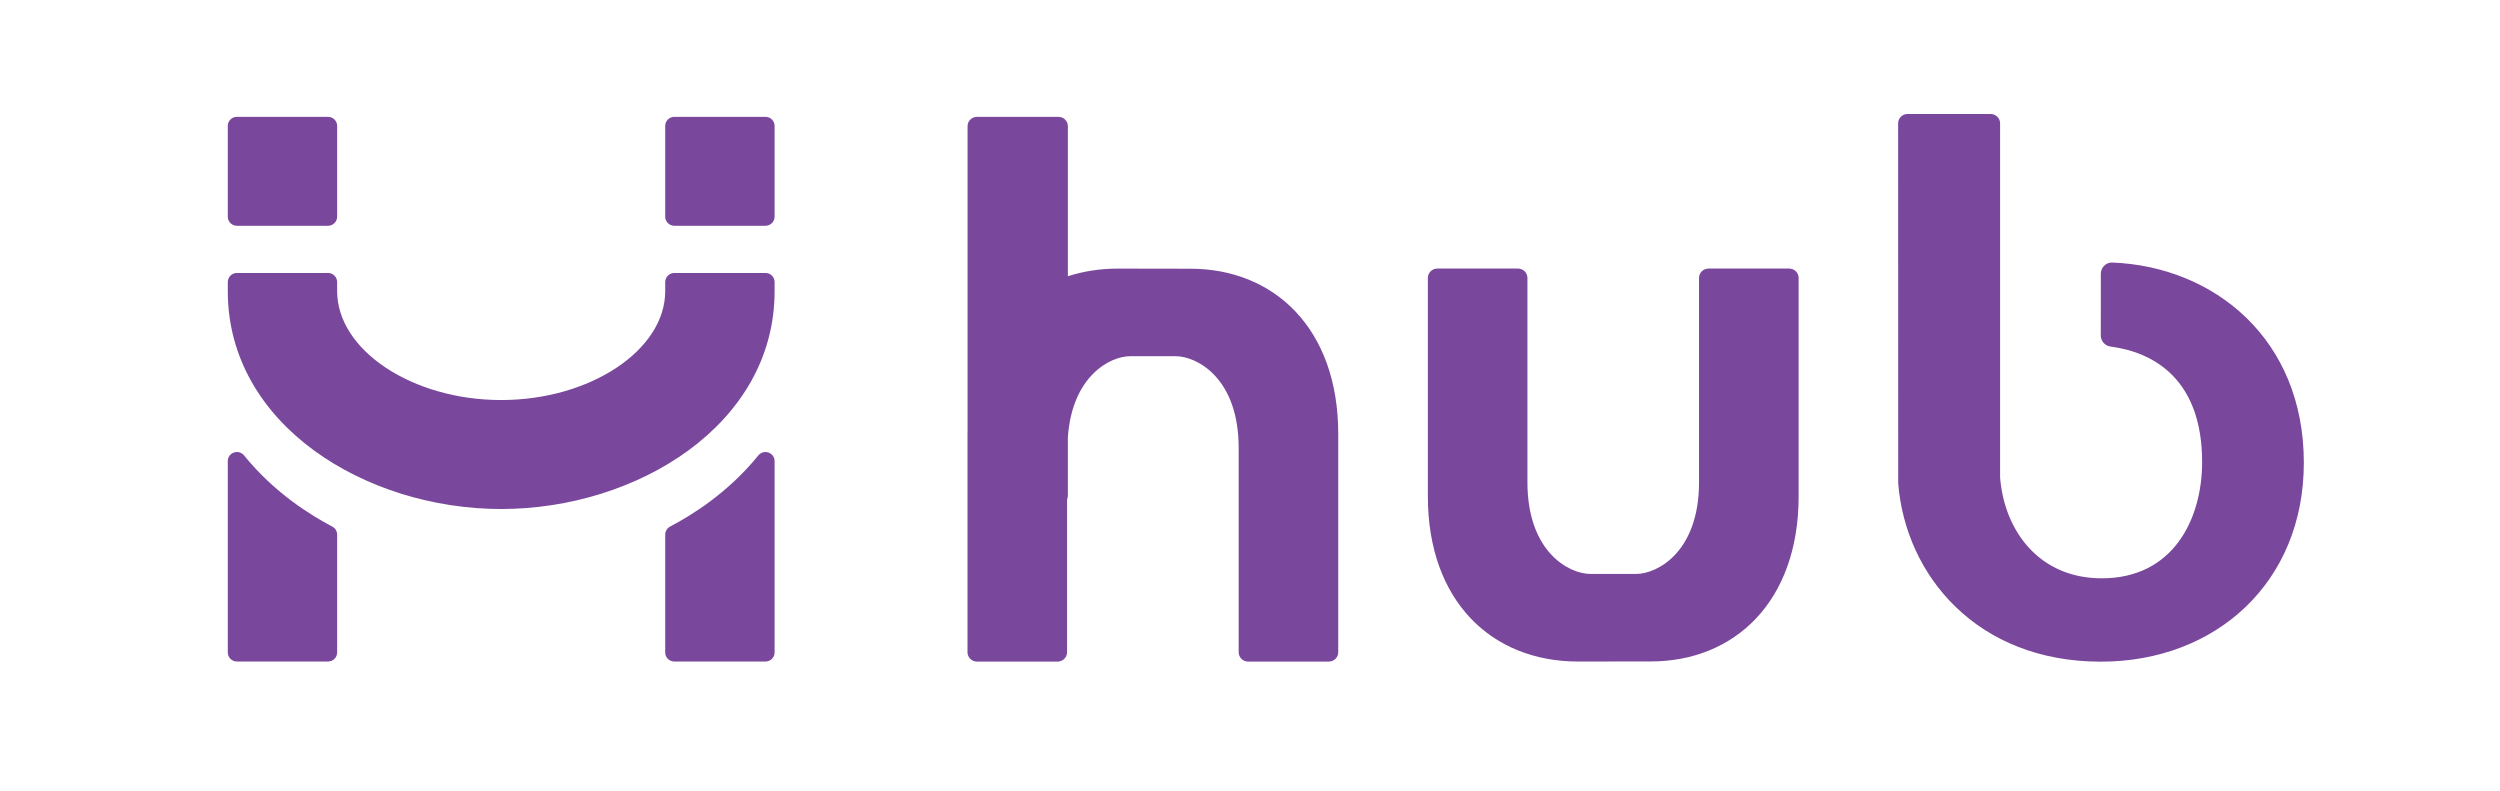 <svg width="139" height="44" viewBox="0 0 139 44" fill="none" xmlns="http://www.w3.org/2000/svg">
<mask id="mask0_8917_100" style="mask-type:luminance" maskUnits="userSpaceOnUse" x="0" y="0" width="139" height="44">
<path d="M0 -1.93715e-06H139V44H0V-1.93715e-06Z" fill="white"/>
</mask>
<g mask="url(#mask0_8917_100)">
<path fill-rule="evenodd" clip-rule="evenodd" d="M66.19 14.941L62.146 14.934C61.161 14.934 60.233 15.084 59.373 15.358V7.014C59.373 6.726 59.137 6.496 58.845 6.496H54.326C54.034 6.496 53.797 6.726 53.797 7.014V24.001C53.797 24.042 53.793 24.081 53.793 24.124V36.264C53.793 36.552 54.029 36.785 54.321 36.785H58.8C59.092 36.785 59.329 36.552 59.329 36.264V27.762C59.357 27.698 59.373 27.629 59.373 27.556V24.322C59.601 20.934 61.701 19.805 62.84 19.805H65.36C66.562 19.805 68.87 21.034 68.87 24.902V36.264C68.87 36.552 69.106 36.785 69.398 36.785H73.878C74.17 36.785 74.406 36.552 74.406 36.264V24.124C74.406 18.24 70.818 14.941 66.19 14.941ZM117.445 14.597C117.094 14.582 116.806 14.873 116.806 15.218C116.805 16.869 116.804 18.656 116.804 18.656C116.804 18.969 117.038 19.228 117.352 19.269C119.809 19.592 122.438 21.144 122.438 25.688C122.438 28.848 120.842 32.177 116.816 32.154C113.421 32.138 111.449 29.57 111.205 26.55V6.857C111.205 6.569 110.969 6.337 110.677 6.337H106.064C105.772 6.337 105.536 6.569 105.536 6.857L105.54 26.874C105.949 32.004 109.924 36.789 116.804 36.789C123.209 36.789 128.093 32.376 128.093 25.726C128.093 18.841 123.1 14.821 117.445 14.597ZM99.476 14.932H94.996C94.704 14.932 94.466 15.165 94.466 15.453V26.814C94.466 30.682 92.16 31.912 90.956 31.912H88.437C87.233 31.912 84.925 30.682 84.925 26.814V15.453C84.925 15.165 84.689 14.932 84.397 14.932H79.917C79.625 14.932 79.389 15.165 79.389 15.453V27.593C79.389 33.414 82.93 36.782 87.744 36.782L91.786 36.776C96.414 36.776 100.004 33.477 100.004 27.593V15.453C100.004 15.165 99.766 14.932 99.476 14.932ZM13.172 12.553H18.238C18.518 12.553 18.745 12.326 18.745 12.048V7C18.745 6.721 18.518 6.496 18.238 6.496H13.172C12.892 6.496 12.665 6.721 12.665 7V12.048C12.665 12.326 12.892 12.553 13.172 12.553ZM42.73 25.161C42.528 25.09 42.302 25.153 42.166 25.318C40.442 27.44 38.43 28.66 37.256 29.278C37.09 29.366 36.986 29.54 36.986 29.725V36.277C36.986 36.556 37.213 36.78 37.494 36.78H42.561C42.84 36.78 43.068 36.556 43.068 36.277V25.637C43.068 25.422 42.932 25.232 42.73 25.161ZM42.561 6.496H37.494C37.213 6.496 36.986 6.721 36.986 7V12.048C36.986 12.326 37.213 12.553 37.494 12.553H42.561C42.84 12.553 43.068 12.326 43.068 12.048V7C43.068 6.721 42.84 6.496 42.561 6.496ZM18.476 29.278C17.306 28.661 15.288 27.438 13.566 25.318C13.43 25.153 13.205 25.09 13.002 25.161C12.8 25.232 12.665 25.422 12.665 25.637V36.277C12.665 36.556 12.892 36.78 13.172 36.78H18.238C18.518 36.78 18.745 36.556 18.745 36.277V29.725C18.745 29.54 18.642 29.366 18.476 29.278ZM42.561 15.177H37.494C37.213 15.177 36.986 15.404 36.986 15.682V16.188C36.986 19.469 32.809 22.242 27.866 22.242C22.922 22.242 18.745 19.469 18.745 16.188V15.682C18.745 15.404 18.518 15.177 18.238 15.177H13.172C12.892 15.177 12.665 15.404 12.665 15.682V16.188C12.665 23.626 20.34 28.301 27.866 28.301C35.393 28.301 43.068 23.626 43.068 16.188V15.682C43.068 15.404 42.84 15.177 42.561 15.177Z" fill="#79479C"/>
</g>
</svg>
